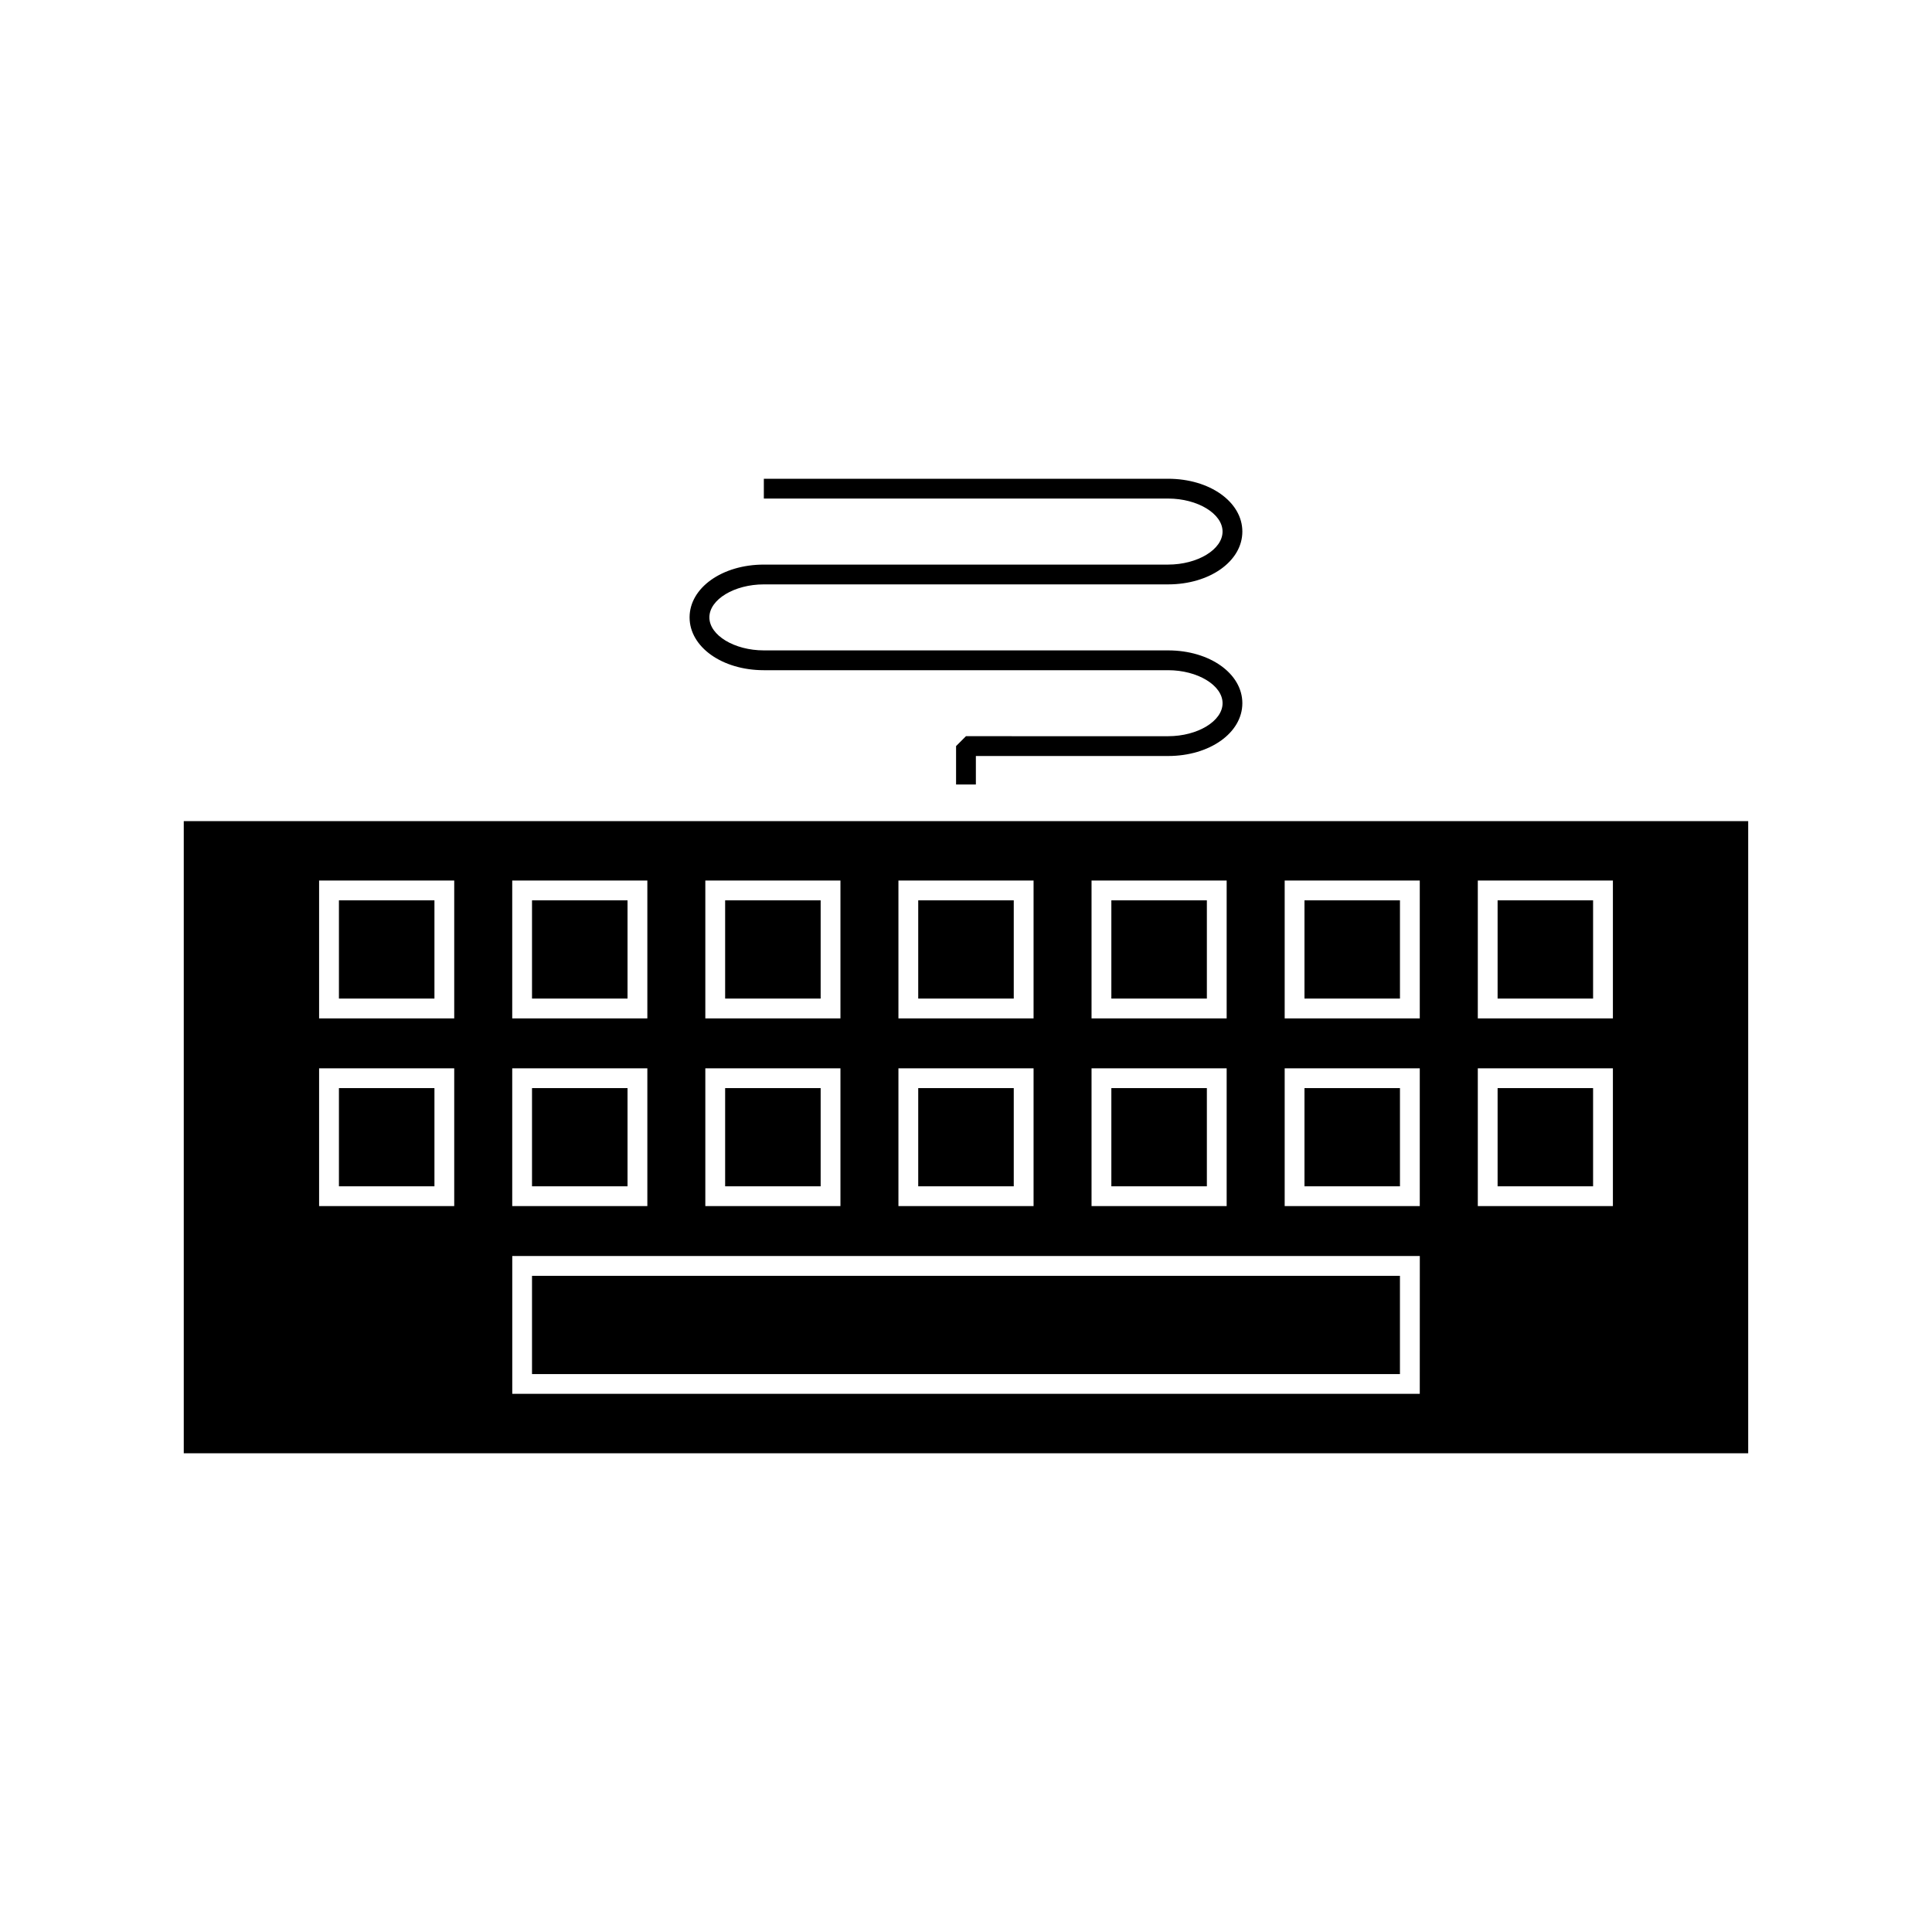 <?xml version="1.0" encoding="UTF-8"?>
<!-- Uploaded to: ICON Repo, www.svgrepo.com, Generator: ICON Repo Mixer Tools -->
<svg fill="#000000" width="800px" height="800px" version="1.1" viewBox="144 144 512 512" xmlns="http://www.w3.org/2000/svg">
 <g>
  <path d="m336.17 432.36h25.312v26.023h-25.312z"/>
  <path d="m284.99 382.6h25.312v26.031h-25.312z"/>
  <path d="m233.82 382.6h25.312v26.031h-25.312z"/>
  <path d="m284.99 432.36h25.312v26.023h-25.312z"/>
  <path d="m233.82 432.36h25.312v26.023h-25.312z"/>
  <path d="m387.34 432.36h25.316v26.023h-25.316z"/>
  <path d="m438.52 432.36h25.312v26.023h-25.312z"/>
  <path d="m438.52 382.6h25.312v26.031h-25.312z"/>
  <path d="m387.34 382.6h25.316v26.031h-25.316z"/>
  <path d="m284.99 482.11h230.01v26.035h-230.01z"/>
  <path d="m336.17 382.6h25.312v26.031h-25.312z"/>
  <path d="m540.88 432.36h25.305v26.023h-25.305z"/>
  <path d="m489.7 432.36h25.305v26.023h-25.305z"/>
  <path d="m540.88 382.6h25.305v26.031h-25.305z"/>
  <path d="m489.7 382.6h25.305v26.031h-25.305z"/>
  <path d="m192.7 361.61v167.52h414.59v-167.52zm240.57 15.742h35.809v36.527h-35.809zm0 49.758h35.809v36.52h-35.809zm-51.176-49.758h35.812v36.527h-35.812zm0 49.758h35.812v36.52h-35.812zm-51.176-49.758h35.809v36.527h-35.809zm0 49.758h35.809v36.52h-35.809zm-51.172-49.758h35.809v36.527h-35.809zm0 49.758h35.809v36.52h-35.809zm-15.371 36.52h-35.809v-36.52h35.809zm0-49.75h-35.809v-36.527h35.809zm255.88 99.504h-240.5v-36.531h240.51zm0-49.754h-35.801v-36.52h35.801zm0-49.75h-35.801v-36.527h35.801zm51.18 49.75h-35.801v-36.52h35.801zm0-49.75h-35.801v-36.527h35.801z"/>
  <path d="m346.43 321.61h107.13c7.82 0 14.434 4.008 14.434 8.75 0 4.738-6.613 8.742-14.434 8.742l-53.566-0.004-2.625 2.625v10.172h5.246v-7.547h50.941c11.043 0 19.68-6.144 19.68-13.992 0-7.852-8.637-13.996-19.68-13.996h-107.13c-7.824 0-14.434-4.008-14.434-8.75 0-4.734 6.606-8.742 14.434-8.742h107.13c11.043 0 19.68-6.152 19.68-13.996 0-7.848-8.637-13.996-19.68-13.996h-107.13v5.246h107.13c7.82 0 14.434 4.016 14.434 8.75 0 4.738-6.613 8.75-14.434 8.75h-107.13c-11.035 0-19.68 6.144-19.68 13.992 0 7.844 8.641 13.996 19.68 13.996z"/>
 </g>
</svg>